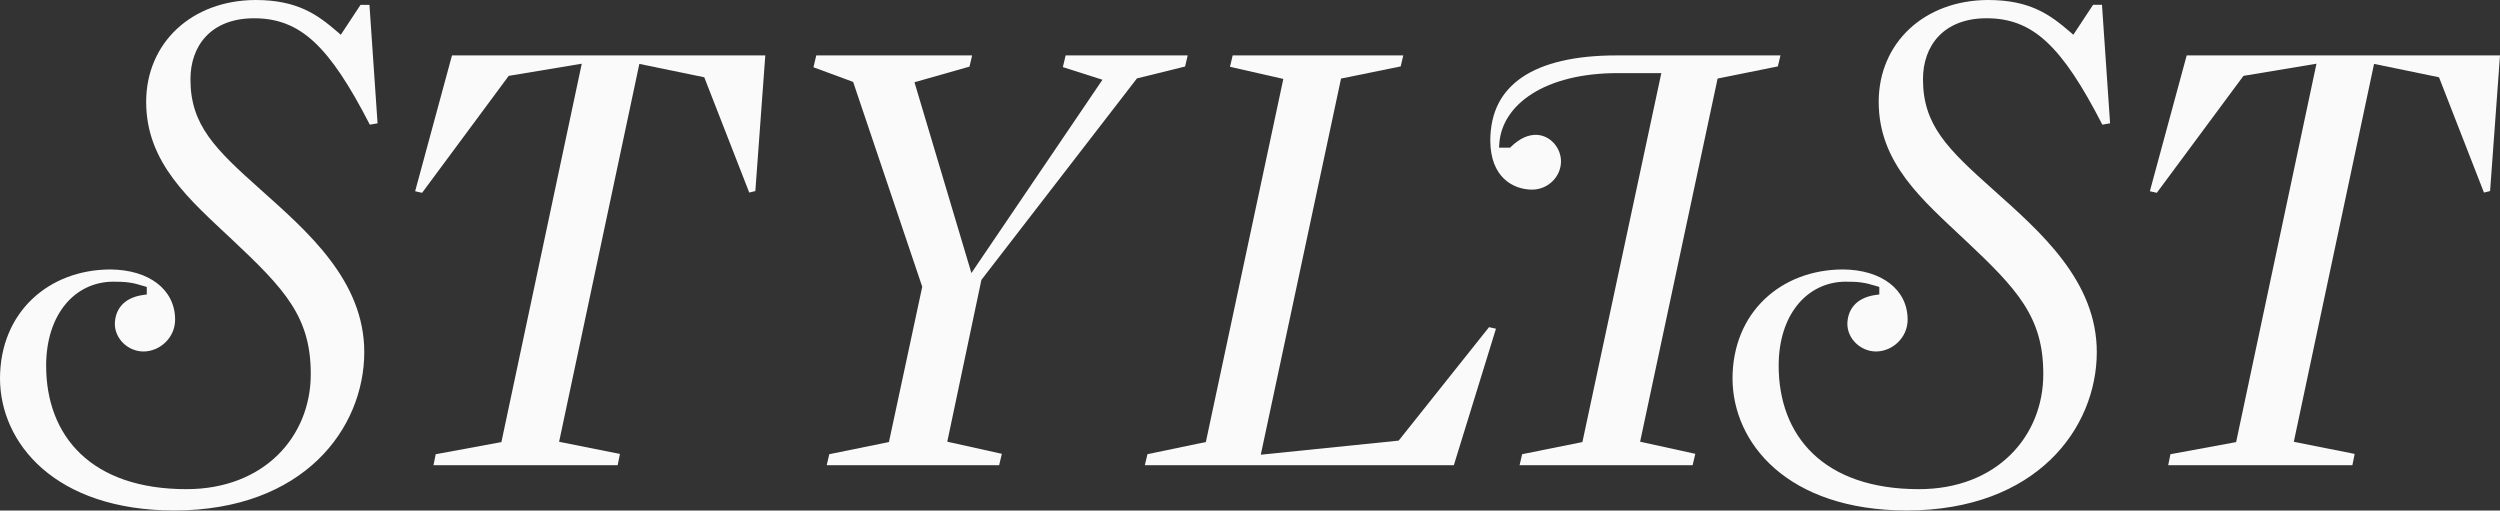 <?xml version="1.0" encoding="UTF-8"?>
<svg xmlns="http://www.w3.org/2000/svg" xmlns:svg="http://www.w3.org/2000/svg" xmlns:sodipodi="http://sodipodi.sourceforge.net/DTD/sodipodi-0.dtd" xmlns:rdf="http://www.w3.org/1999/02/22-rdf-syntax-ns#" xmlns:inkscape="http://www.inkscape.org/namespaces/inkscape" xmlns:dc="http://purl.org/dc/elements/1.1/" xmlns:cc="http://creativecommons.org/ns#" version="1.1" viewBox="0 0 397.225 81.114">
  <rect x="0" y="0" width="397.225" height="81.114" fill="#333333" stroke="none"/>
  <defs>
    <style>
      .cls-1 {
        fill: #fafafa;
      }
    </style>
  </defs>
  <!-- Generator: Adobe Illustrator 28.6.0, SVG Export Plug-In . SVG Version: 1.2.0 Build 709)  -->
  <g>
    <g id="Calque_1">
      <sodipodi:namedview id="namedview19" bordercolor="#666666" borderopacity="1" gridtolerance="10" guidetolerance="10" inkscape:current-layer="Calque_1" inkscape:cx="122.42989" inkscape:cy="96.571987" inkscape:pageopacity="0" inkscape:pageshadow="2" inkscape:window-height="669" inkscape:window-maximized="1" inkscape:window-width="1280" inkscape:window-x="0" inkscape:window-y="1" inkscape:zoom="1.0759944" objecttolerance="10" pagecolor="#ffffff" showgrid="false"/>
      <g>
        <path id="path5" class="cls-1" d="M7.331,58.107c0-4.016,1.102-7.342,3.004-9.683,1.897-2.342,4.612-3.67,7.675-3.667,1.961-.005,2.99.111,4.873.705l.439.136v1.191l-.546.072c-3.417.472-4.493,2.613-4.528,4.594.004,2.427,2.15,4.388,4.543,4.393,2.585-.005,5.028-2.148,5.033-5.069-.006-4.787-4.156-7.928-10.302-7.964C7.771,42.842.02,49.563 0,60.131c.021,10.24,8.691,20.949,27.67,20.982,20.69-.028,30.182-13.111,30.209-25.128.021-11.405-9.034-19.201-16.481-25.867-7.193-6.423-11.144-10.214-11.136-17.528-.001-2.628.795-5.06,2.488-6.838,1.691-1.781,4.257-2.851,7.606-2.847,3.583-.01,6.659,1.058,9.566,3.772,2.851,2.651,5.596,6.826,8.838,13.13l1.23-.211-1.289-18.827h-1.414l-3.139,4.754-.544-.472C50.397,2.288,47.227.018,40.649-0c-10.247.025-17.407,6.855-17.425,16.158-.011,9.789,6.982,15.623,13.663,21.923,8.374,7.867,12.509,12.276,12.491,21.375,0,4.924-1.843,9.503-5.248,12.843-3.404,3.341-8.363,5.426-14.507,5.423-7.527.003-13.126-2.087-16.83-5.622-3.705-3.535-5.466-8.472-5.461-13.995" inkscape:connector-curvature="0"/>
        <polygon id="polygon7" class="cls-1" points="69.23 72.172 68.878 73.912 98.142 73.912 98.502 72.124 88.836 70.194 101.586 10.154 111.902 12.278 119.047 30.596 120.018 30.356 121.597 8.807 71.816 8.807 65.961 30.387 67.068 30.636 80.831 12.053 92.435 10.122 79.668 70.244 69.23 72.172"/>
        <polygon id="polygon9" class="cls-1" points="180.65 12.458 188.297 10.57 188.714 8.807 169.316 8.807 168.877 10.665 175.169 12.671 154.346 43.383 145.3 13.068 154.043 10.584 154.462 8.807 129.696 8.807 129.251 10.689 135.555 13.014 146.535 45.565 141.243 70.236 131.767 72.167 131.357 73.912 158.755 73.912 159.183 72.108 150.512 70.182 155.936 44.469 180.65 12.458"/>
        <polygon id="polygon11" class="cls-1" points="222.233 70.01 200.326 72.247 213.078 12.483 222.553 10.552 222.966 8.807 195.858 8.807 195.432 10.615 203.908 12.541 191.598 70.233 182.317 72.163 181.905 73.911 231.001 73.911 237.694 52.231 236.593 51.982 222.233 70.01"/>
        <path id="path13" class="cls-1" d="M251.427,70.238l-9.572,1.929-.411,1.745h27.496l.427-1.803-8.77-1.927,12.313-57.7,9.573-1.93.413-1.746h-26.044c-6.612-.003-11.662,1.201-15.002,3.471-3.332,2.275-5.045,5.565-5.058,10.087.04,5.779,3.563,7.723,6.595,7.769,2.672-.006,4.639-2.131,4.641-4.492-.005-2.193-1.761-4.213-4.016-4.217-1.143.002-2.48.498-3.895,1.864l-.184.177h-1.752l.046-.663c.424-6.13,7.161-11.216,18.917-11.185h6.823l-12.539,58.621Z" inkscape:connector-curvature="0"/>
        <polygon id="polygon15" class="cls-1" points="341.59 30.386 342.698 30.634 356.462 12.054 368.063 10.122 355.297 70.245 344.86 72.17 344.507 73.912 373.771 73.912 374.134 72.124 364.464 70.194 377.214 10.153 387.533 12.278 394.676 30.596 395.649 30.357 397.225 8.806 347.443 8.806 341.59 30.386"/>
        <path id="path17" class="cls-1" d="M282.612,58.105c0-4.016,1.103-7.34,3.004-9.681,1.898-2.341,4.612-3.671,7.675-3.668,1.96-.003,2.989.111,4.872.705l.44.137v1.19l-.546.071c-3.415.473-4.492,2.616-4.53,4.593.007,2.427,2.154,4.392,4.546,4.395,2.583-.005,5.027-2.148,5.032-5.069-.006-4.786-4.156-7.927-10.301-7.964-9.751.028-17.501,6.748-17.523,17.318.022,10.237,8.691,20.949,27.672,20.98,20.688-.027,30.178-13.109,30.207-25.127.021-11.405-9.033-19.199-16.481-25.867-7.194-6.422-11.142-10.215-11.135-17.531-.002-2.625.795-5.057,2.488-6.836,1.691-1.78,4.256-2.851,7.606-2.847,3.584-.011,6.66,1.058,9.566,3.771,2.851,2.652,5.596,6.825,8.836,13.131l1.23-.212-1.286-18.826h-1.416l-3.138,4.755-.544-.474C325.679,2.287,322.508.017,315.931 0c-10.247.022-17.407,6.855-17.425,16.158-.011,9.786,6.981,15.623,13.661,21.924,8.376,7.866,12.51,12.274,12.492,21.373.001,4.926-1.842,9.503-5.248,12.843-3.405,3.342-8.363,5.426-14.508,5.425-7.528.001-13.125-2.088-16.831-5.624-3.704-3.534-5.462-8.47-5.46-13.996" inkscape:connector-curvature="0"/>
      </g>
    </g>
  </g>
</svg>